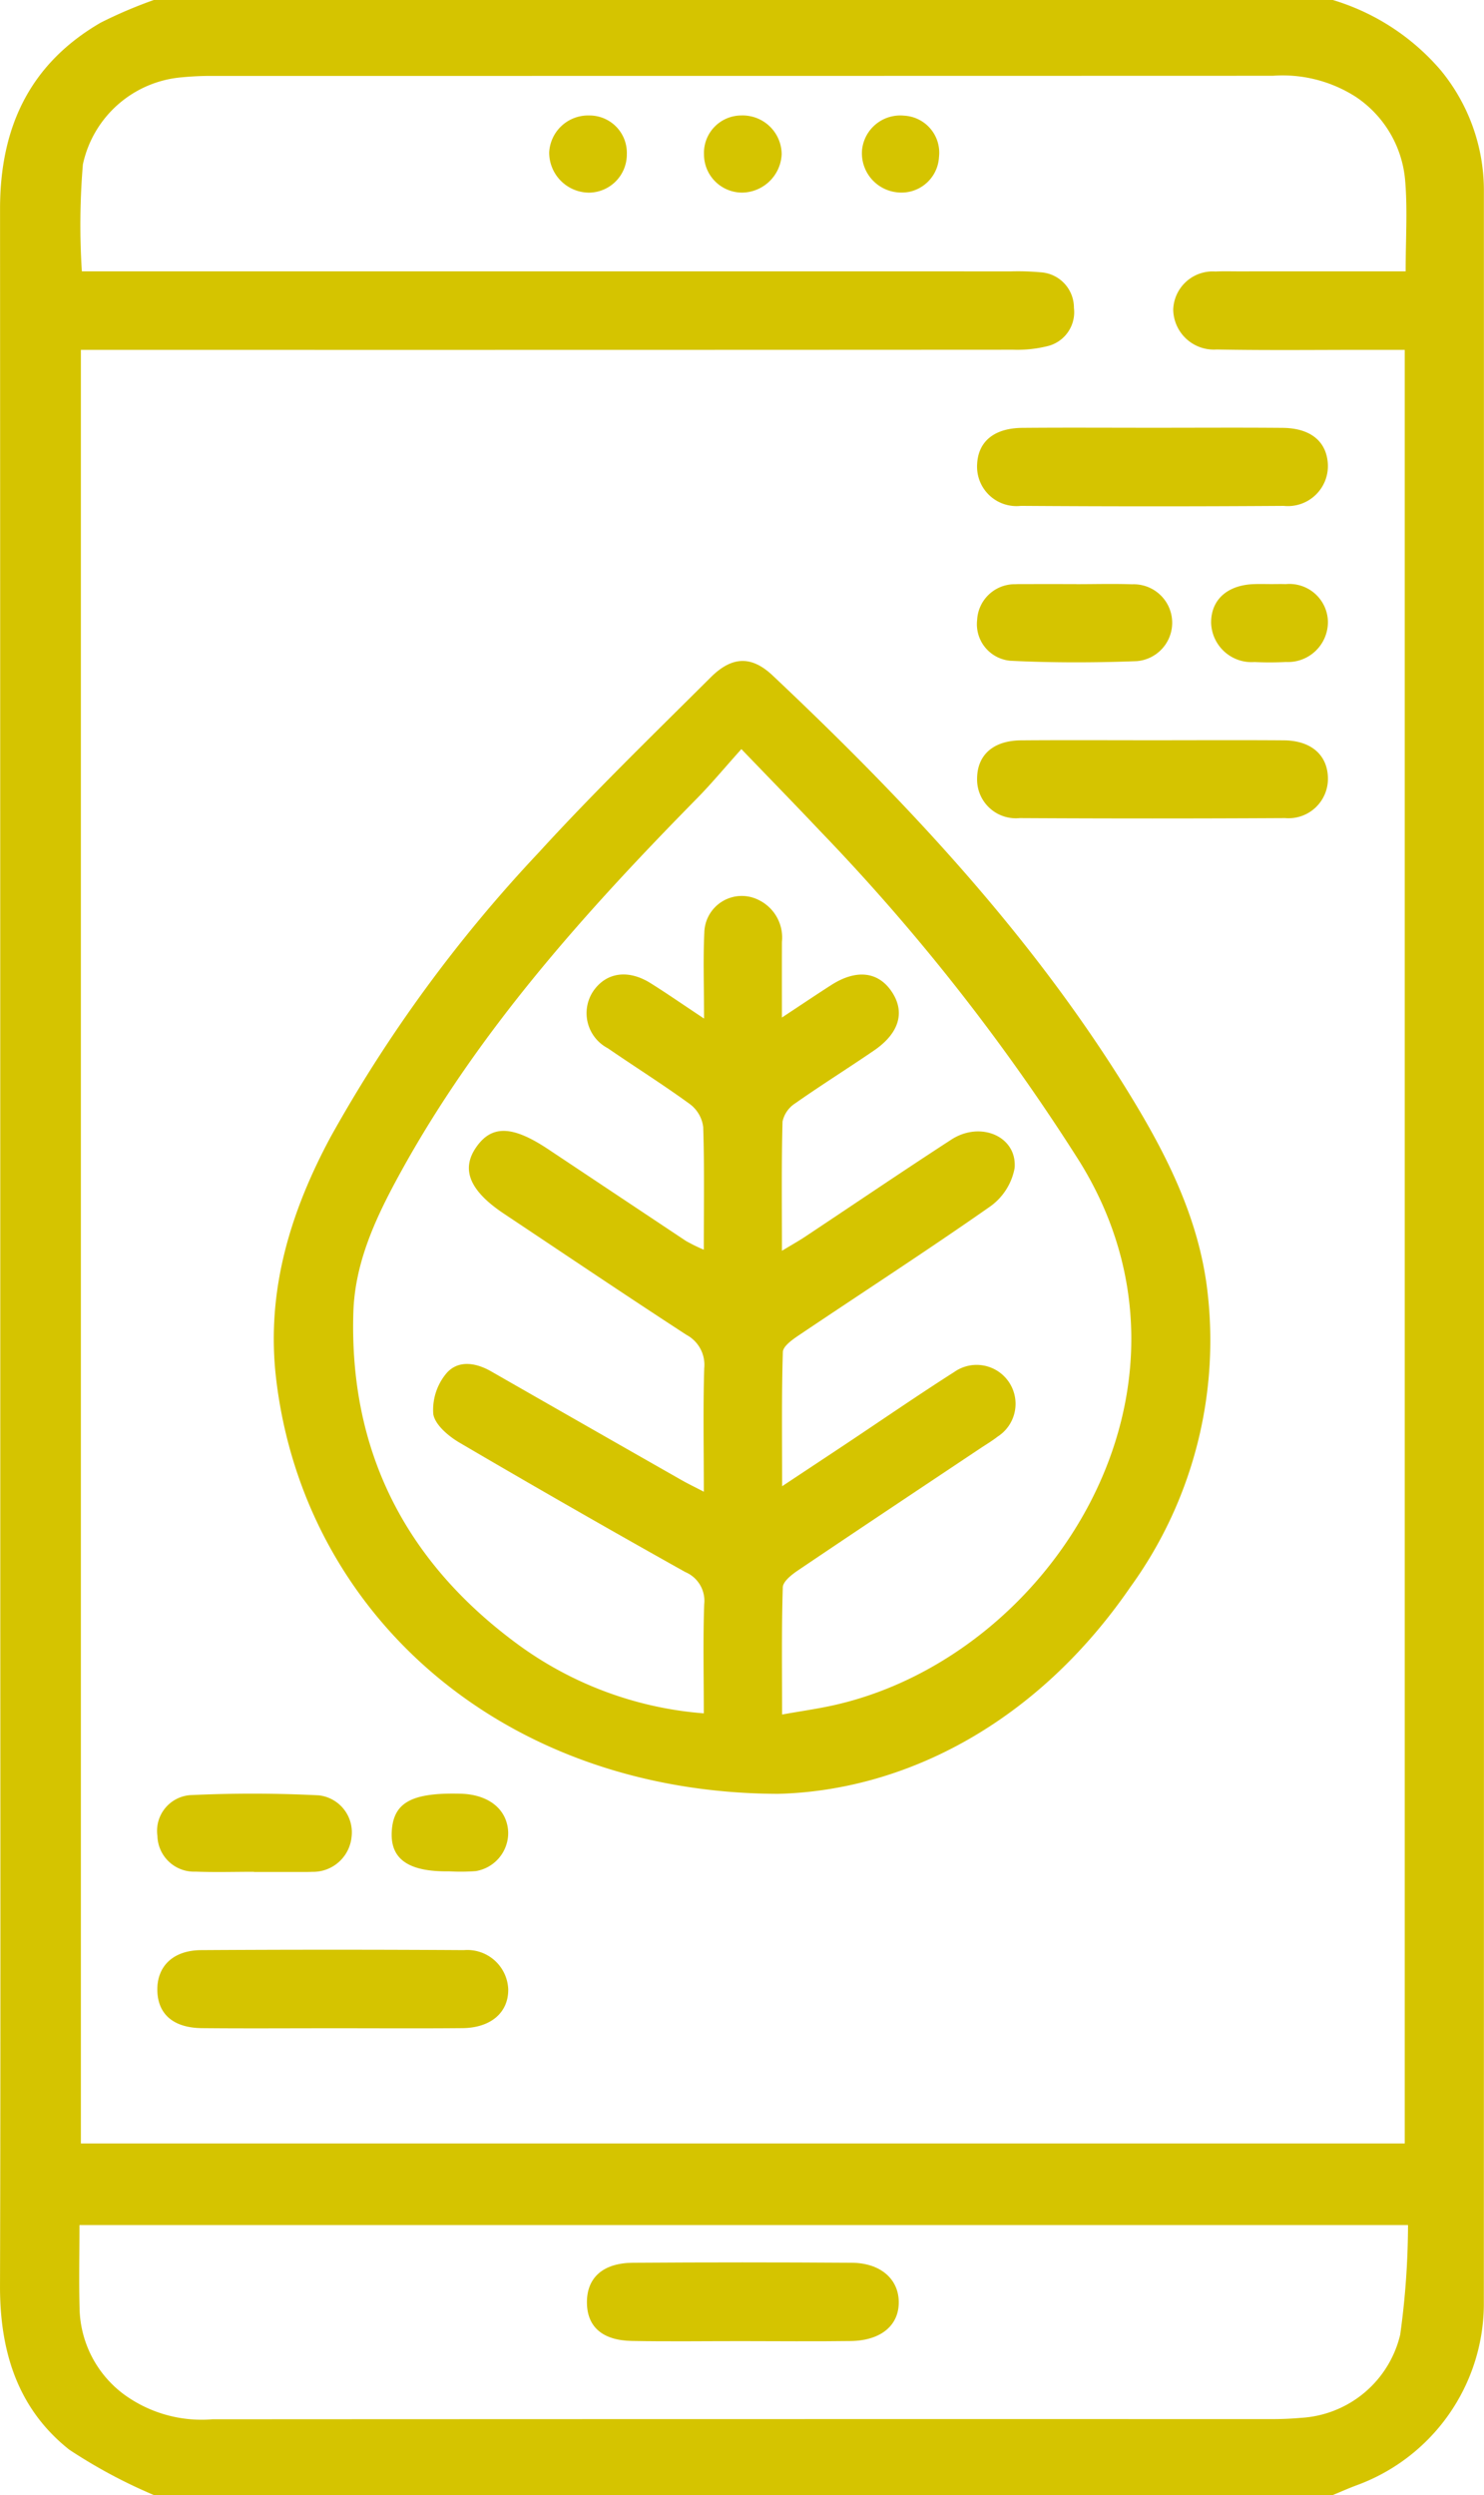 <svg id="Camada_1" data-name="Camada 1" xmlns="http://www.w3.org/2000/svg" width="91.622" height="154" viewBox="0 0 91.622 154"><defs><style>.cls-1{fill:#d5c400;}</style></defs><title>mobile-icon</title><path class="cls-1" d="M113.705,0a14.119,14.119,0,0,1,6.663,4.34,11.673,11.673,0,0,1,2.662,7.335q.013,65.326-.003,130.652a11.955,11.955,0,0,1-7.837,11.065c-.501.186-.99.405-1.485.608H40.91a32.163,32.163,0,0,1-5.219-2.8c-3.2-2.534-4.287-6.091-4.275-10.117.043-15.376.017-30.752.017-46.129q0-41.02-.015-82.04c-.006-5.013,1.807-8.959,6.214-11.515A28.098,28.098,0,0,1,40.91,0ZM118.2,16.749c0-2.019.123-3.831-.032-5.618a6.902,6.902,0,0,0-3.025-5.139,8.363,8.363,0,0,0-5.14-1.315q-32.782.01-65.563.008c-.6,0-1.203.029-1.801.087a6.833,6.833,0,0,0-6.107,5.378,44.943,44.943,0,0,0-.063,6.598H38.363q27.744,0,55.488.002a15.602,15.602,0,0,1,1.802.056,2.189,2.189,0,0,1,2.066,2.199,2.156,2.156,0,0,1-1.671,2.37,7.787,7.787,0,0,1-2.076.212q-27.819.016-55.639.008H36.409V132.3h81.735V21.595c-.764,0-1.452,0-2.139,0-3.158-.002-6.316.037-9.473-.022a2.508,2.508,0,0,1-2.682-2.471,2.437,2.437,0,0,1,2.607-2.343c.45-.023.902-.009,1.353-.009C111.21,16.749,114.61,16.749,118.2,16.749ZM36.321,137.338c0,1.874-.041,3.571.01,5.266a6.783,6.783,0,0,0,2.695,5.154,8.133,8.133,0,0,0,5.503,1.567q32.7-.017,65.401-.01c.6,0,1.203-.024,1.801-.078a6.692,6.692,0,0,0,6.133-5.137,49.843,49.843,0,0,0,.482-6.762Z" transform="translate(-31.415 0)"/><path class="cls-1" d="M79.461,110.721c-16.955-.046-29.252-11.01-30.992-25.571-.645-5.396.844-10.294,3.36-14.977A87.839,87.839,0,0,1,64.661,52.637c3.41-3.733,7.048-7.259,10.633-10.829,1.322-1.317,2.526-1.34,3.827-.112,8.111,7.652,15.728,15.738,21.666,25.249,2.392,3.832,4.508,7.822,5.128,12.378A25.954,25.954,0,0,1,101.21,97.948C95.455,106.332,87.335,110.516,79.461,110.721ZM74.883,62.868c0-2.016-.062-3.663.017-5.305a2.312,2.312,0,0,1,3.351-2.015,2.578,2.578,0,0,1,1.441,2.591c-.004,1.464-.001,2.927-.001,4.666C80.911,62,81.816,61.39,82.735,60.8c1.524-.978,2.867-.84,3.704.364.881,1.268.519,2.593-1.06,3.674-1.611,1.103-3.268,2.139-4.865,3.261a1.787,1.787,0,0,0-.785,1.123c-.069,2.585-.036,5.172-.036,7.98.621-.376,1.043-.611,1.444-.878,3.003-1.994,5.985-4.019,9.008-5.982,1.813-1.177,4.083-.192,3.911,1.763A3.747,3.747,0,0,1,92.545,74.47c-3.895,2.726-7.89,5.31-11.836,7.965-.387.261-.951.664-.961,1.016-.081,2.67-.044,5.343-.044,8.283,1.507-.999,2.75-1.82,3.99-2.645,2.208-1.47,4.394-2.977,6.631-4.403a2.403,2.403,0,1,1,2.689,3.982c-.355.276-.744.507-1.119.757-3.747,2.502-7.499,4.995-11.232,7.517-.38.256-.908.676-.919,1.033-.079,2.58-.042,5.163-.042,7.849,1.199-.213,2.188-.351,3.161-.567,13.448-2.983,23.922-19.509,15.206-33.561A127.939,127.939,0,0,0,82.053,51.298c-1.537-1.626-3.101-3.228-4.865-5.062-1.066,1.188-1.868,2.155-2.746,3.048-6.936,7.053-13.52,14.385-18.32,23.124-1.474,2.684-2.796,5.471-2.891,8.596-.261,8.549,3.2,15.332,10.029,20.398a22.337,22.337,0,0,0,11.608,4.351c0-2.338-.053-4.534.024-6.726a1.927,1.927,0,0,0-1.17-1.997q-7.006-3.921-13.933-7.983c-.682-.4-1.52-1.104-1.624-1.771a3.515,3.515,0,0,1,.804-2.502c.71-.835,1.8-.683,2.763-.132q5.862,3.355,11.731,6.696c.408.233.833.437,1.406.736,0-2.716-.05-5.172.025-7.623A2.094,2.094,0,0,0,73.794,82.39c-3.777-2.457-7.512-4.977-11.262-7.474-2.113-1.407-2.668-2.727-1.722-4.098.959-1.389,2.238-1.357,4.45.115q4.25,2.83,8.501,5.659a10.438,10.438,0,0,0,1.107.544c0-2.67.043-5.125-.037-7.575a2.094,2.094,0,0,0-.803-1.399c-1.657-1.208-3.398-2.301-5.089-3.464a2.442,2.442,0,0,1-.922-3.482c.789-1.192,2.159-1.412,3.563-.533C72.588,61.315,73.567,61.995,74.883,62.868Z" transform="translate(-31.415 0)"/><path class="cls-1" d="M102.645,26.404c2.654,0,5.309-.017,7.963.006,1.736.015,2.729.851,2.79,2.268a2.472,2.472,0,0,1-2.728,2.547q-8.113.056-16.227-.001a2.435,2.435,0,0,1-2.701-2.558c.06-1.414,1.05-2.242,2.789-2.256C97.236,26.387,99.941,26.404,102.645,26.404Z" transform="translate(-31.415 0)"/><path class="cls-1" d="M102.563,45.691c2.705,0,5.411-.015,8.116.005,1.689.013,2.7.906,2.722,2.335a2.432,2.432,0,0,1-2.645,2.464q-8.191.046-16.383,0a2.395,2.395,0,0,1-2.632-2.46c.017-1.443,1.008-2.325,2.705-2.338C97.152,45.676,99.857,45.691,102.563,45.691Z" transform="translate(-31.415 0)"/><path class="cls-1" d="M51.849,125.19c-2.654,0-5.308.019-7.961-.007-1.751-.017-2.709-.842-2.758-2.281-.05-1.514.95-2.523,2.704-2.534q8.111-.051,16.223,0a2.528,2.528,0,0,1,2.736,2.409c.022,1.435-1.066,2.39-2.833,2.406C57.257,125.208,54.553,125.189,51.849,125.19Z" transform="translate(-31.415 0)"/><path class="cls-1" d="M97.864,36.057c1.15,0,2.301-.033,3.45.008a2.376,2.376,0,0,1,.279,4.743c-2.595.099-5.201.105-7.794-.024a2.264,2.264,0,0,1-2.056-2.516A2.324,2.324,0,0,1,94.114,36.06c.1-.007.2-.008.3-.008q1.725-.001,3.45,0Z" transform="translate(-31.415 0)"/><path class="cls-1" d="M47.09,115.533c-1.199,0-2.399.037-3.597-.01a2.263,2.263,0,0,1-2.359-2.201A2.212,2.212,0,0,1,43.164,110.8c2.64-.123,5.294-.12,7.933.013a2.295,2.295,0,0,1,2.025,2.553,2.388,2.388,0,0,1-2.435,2.169c-.1.006-.2.008-.3.008q-1.649.001-3.297,0Z" transform="translate(-31.415 0)"/><path class="cls-1" d="M109.899,36.052c.299.001.599-.009.898.002A2.378,2.378,0,0,1,113.4,38.343a2.469,2.469,0,0,1-2.585,2.517,19.276,19.276,0,0,1-1.946.003,2.499,2.499,0,0,1-2.679-2.428c-.007-1.422,1.007-2.332,2.662-2.382C109.2,36.042,109.549,36.051,109.899,36.052Z" transform="translate(-31.415 0)"/><path class="cls-1" d="M59.143,115.504c-2.592.04-3.71-.807-3.528-2.634.166-1.656,1.307-2.235,4.25-2.156,1.725.046,2.861.962,2.925,2.358a2.388,2.388,0,0,1-2.005,2.419A12.249,12.249,0,0,1,59.143,115.504Z" transform="translate(-31.415 0)"/><path class="cls-1" d="M67.795,7.128a2.304,2.304,0,0,1,2.32,2.381,2.357,2.357,0,0,1-2.347,2.382,2.475,2.475,0,0,1-2.446-2.485A2.405,2.405,0,0,1,67.795,7.128Z" transform="translate(-31.415 0)"/><path class="cls-1" d="M77.257,11.888A2.355,2.355,0,0,1,74.88,9.539a2.309,2.309,0,0,1,2.29-2.412A2.411,2.411,0,0,1,79.675,9.524,2.478,2.478,0,0,1,77.257,11.888Z" transform="translate(-31.415 0)"/><path class="cls-1" d="M86.838,11.875a2.427,2.427,0,0,1-2.204-2.577,2.368,2.368,0,0,1,2.597-2.159,2.29,2.29,0,0,1,2.157,2.554A2.317,2.317,0,0,1,86.838,11.875Z" transform="translate(-31.415 0)"/><path class="cls-1" d="M77.183,144.501c-2.252-.001-4.505.031-6.756-.011-1.852-.035-2.791-.901-2.775-2.431.016-1.49,1.007-2.382,2.837-2.395q6.756-.047,13.513,0c1.756.011,2.873.984,2.902,2.385.031,1.467-1.086,2.42-2.965,2.446C81.687,144.526,79.435,144.502,77.183,144.501Z" transform="translate(-31.415 0)"/></svg>